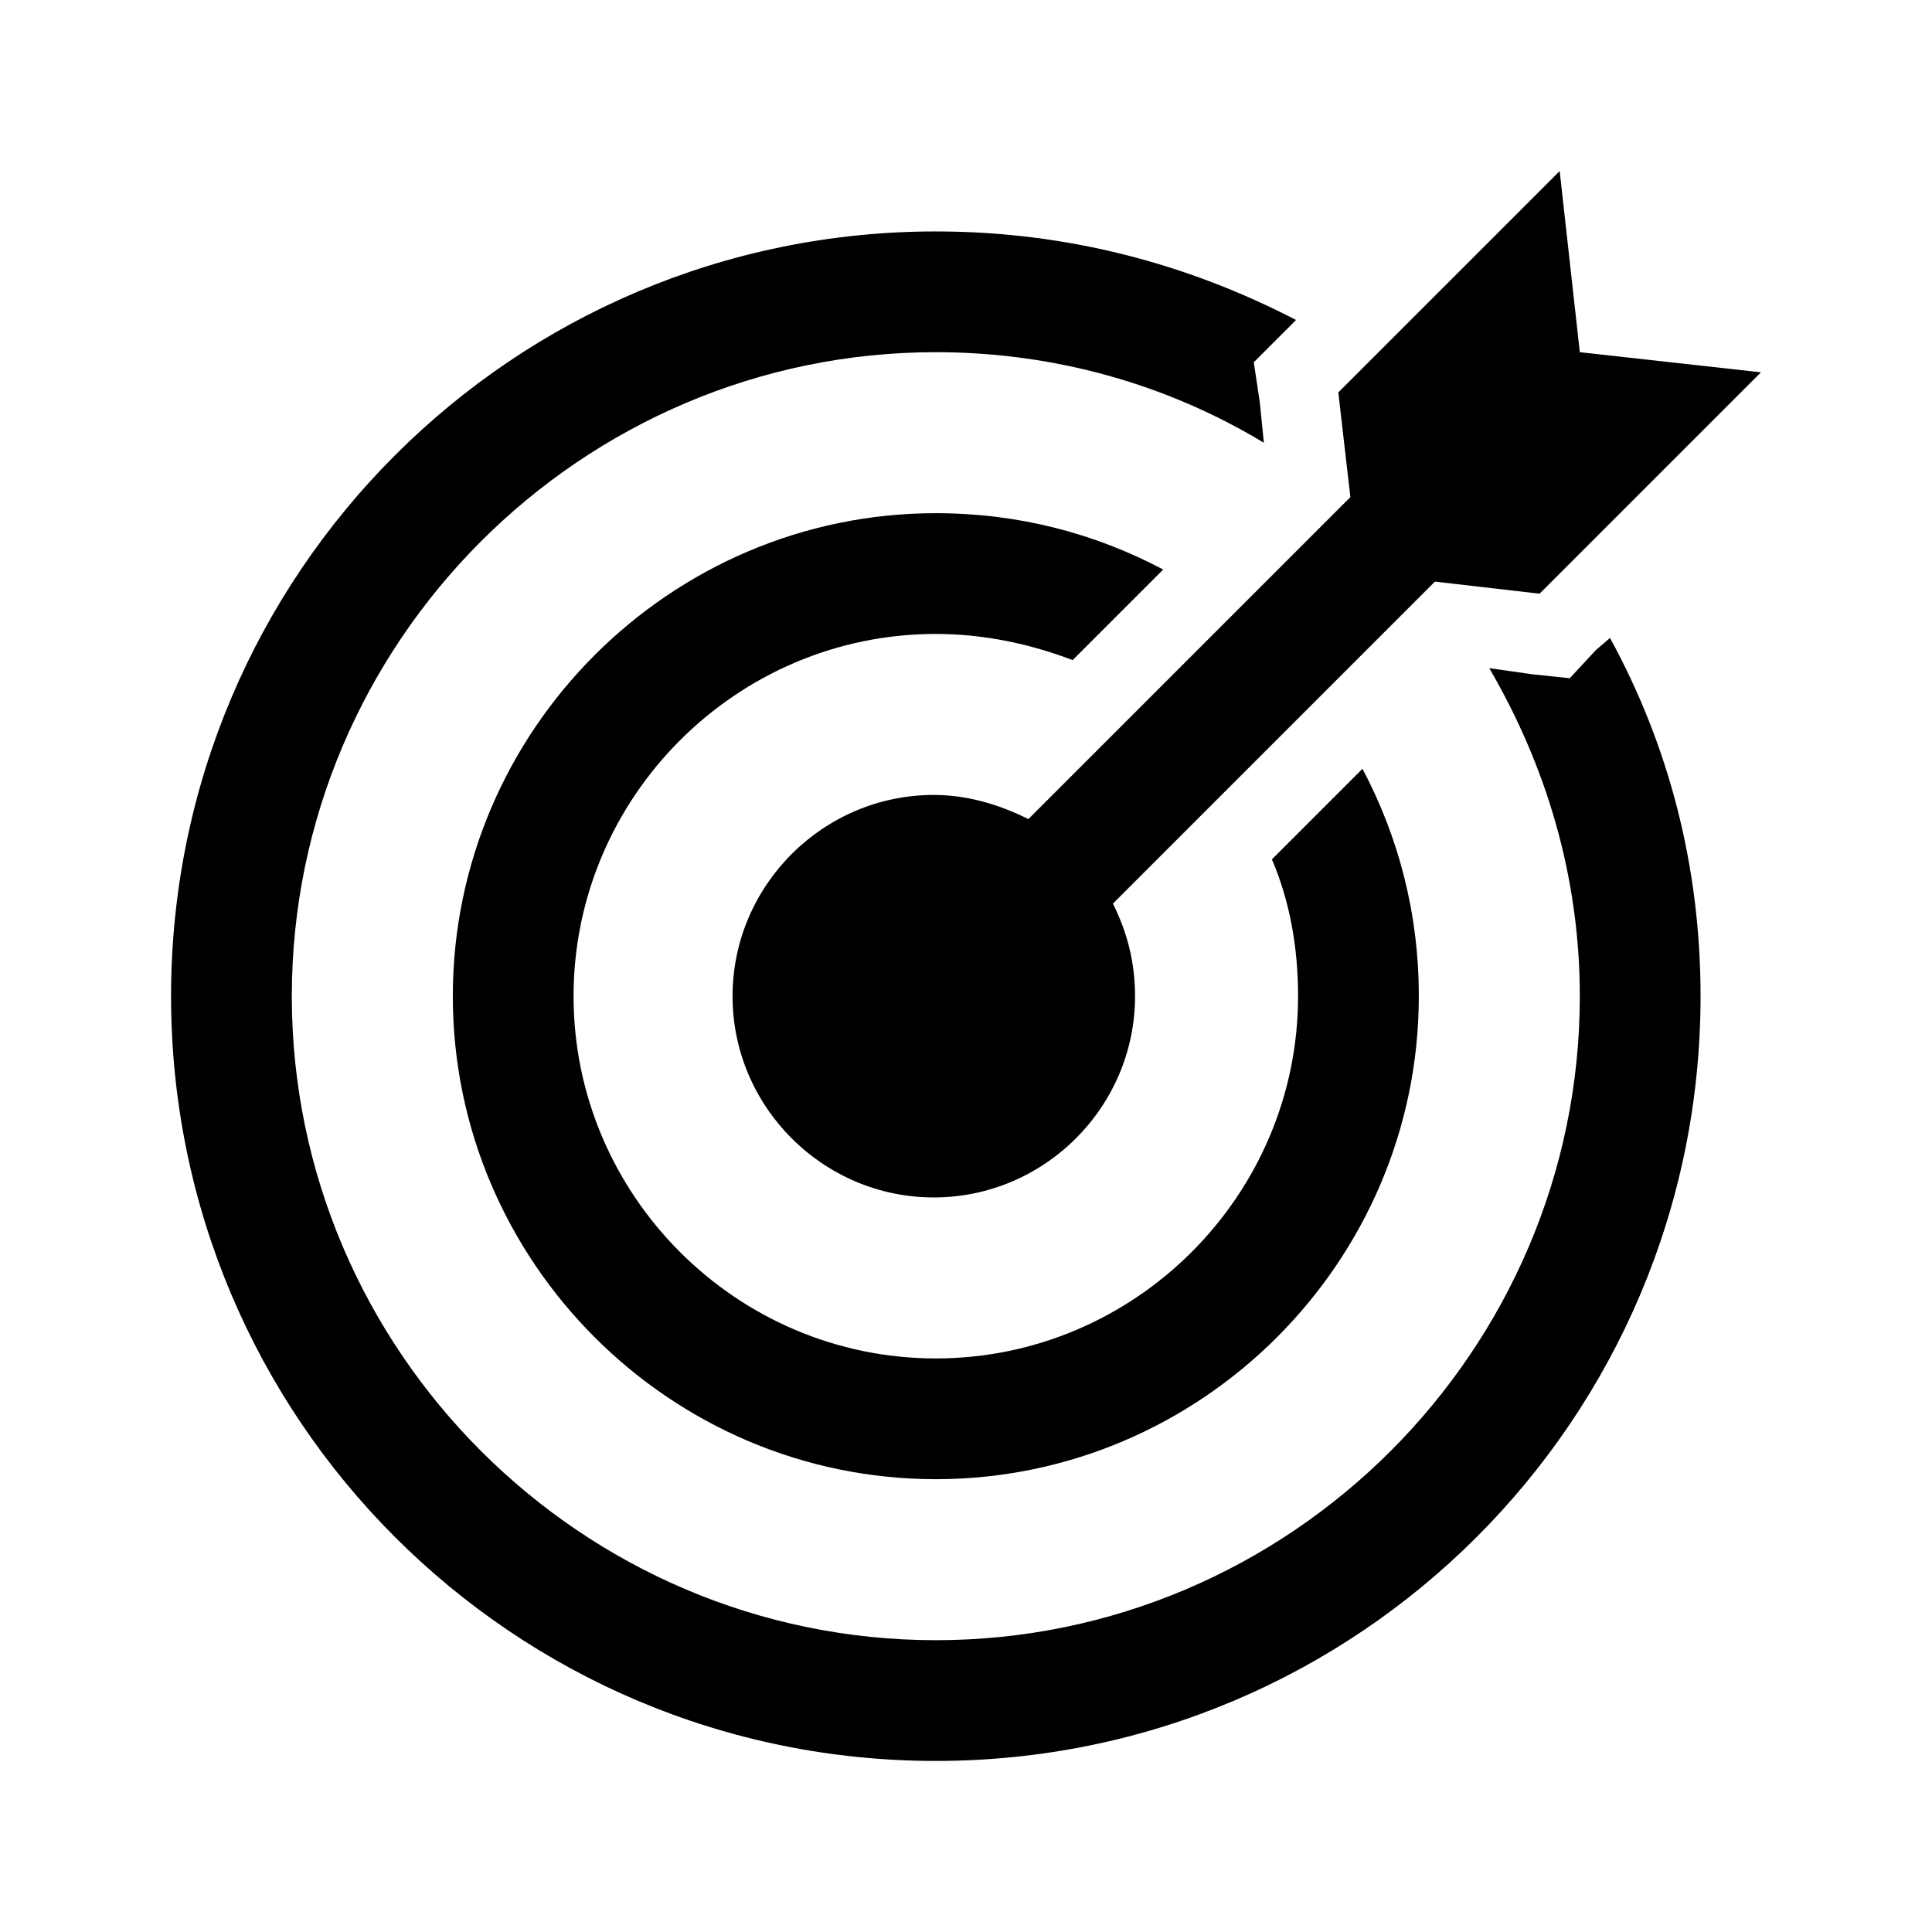 <svg overflow="hidden" xml:space="preserve" xmlns:xlink="http://www.w3.org/1999/xlink" xmlns="http://www.w3.org/2000/svg" height="96" width="96"><g><path d="M78.5 17.5 77.5 8.5 66.5 19.5 67.1 24.7 51.1 40.7C49.7 40 48.1 39.5 46.4 39.5 40.9 39.5 36.4 44 36.4 49.5 36.4 55 40.9 59.5 46.4 59.5 51.9 59.5 56.4 55 56.4 49.5 56.4 47.8 56 46.3 55.3 44.9L71.3 28.9 76.5 29.5 87.5 18.5 78.5 17.5Z"></path><path d="M79.3 32.3 78 33.7 76.1 33.5 74 33.2C76.8 38 78.5 43.5 78.5 49.5 78.5 67.1 64.1 81.5 46.5 81.5 28.9 81.5 14.5 67.1 14.5 49.5 14.5 31.9 28.9 17.5 46.5 17.5 52.4 17.5 58 19.1 62.8 22L62.6 20 62.3 18 63.7 16.6 64.4 15.9C59 13.1 53 11.5 46.5 11.5 25.5 11.5 8.5 28.5 8.5 49.5 8.5 70.5 25.5 87.5 46.5 87.5 67.5 87.5 84.5 70.5 84.5 49.5 84.5 43 82.9 37 80 31.7L79.3 32.3Z"></path><path d="M63.2 42.7C64.1 44.8 64.5 47.1 64.5 49.5 64.5 59.4 56.4 67.5 46.5 67.5 36.6 67.5 28.5 59.4 28.5 49.5 28.5 39.6 36.6 31.5 46.5 31.5 48.9 31.5 51.2 32 53.3 32.8L57.8 28.3C54.4 26.5 50.6 25.5 46.5 25.5 33.3 25.5 22.5 36.3 22.5 49.5 22.5 62.7 33.3 73.5 46.5 73.5 59.7 73.5 70.5 62.7 70.5 49.5 70.5 45.4 69.5 41.6 67.7 38.2L63.2 42.7Z"></path></g></svg>